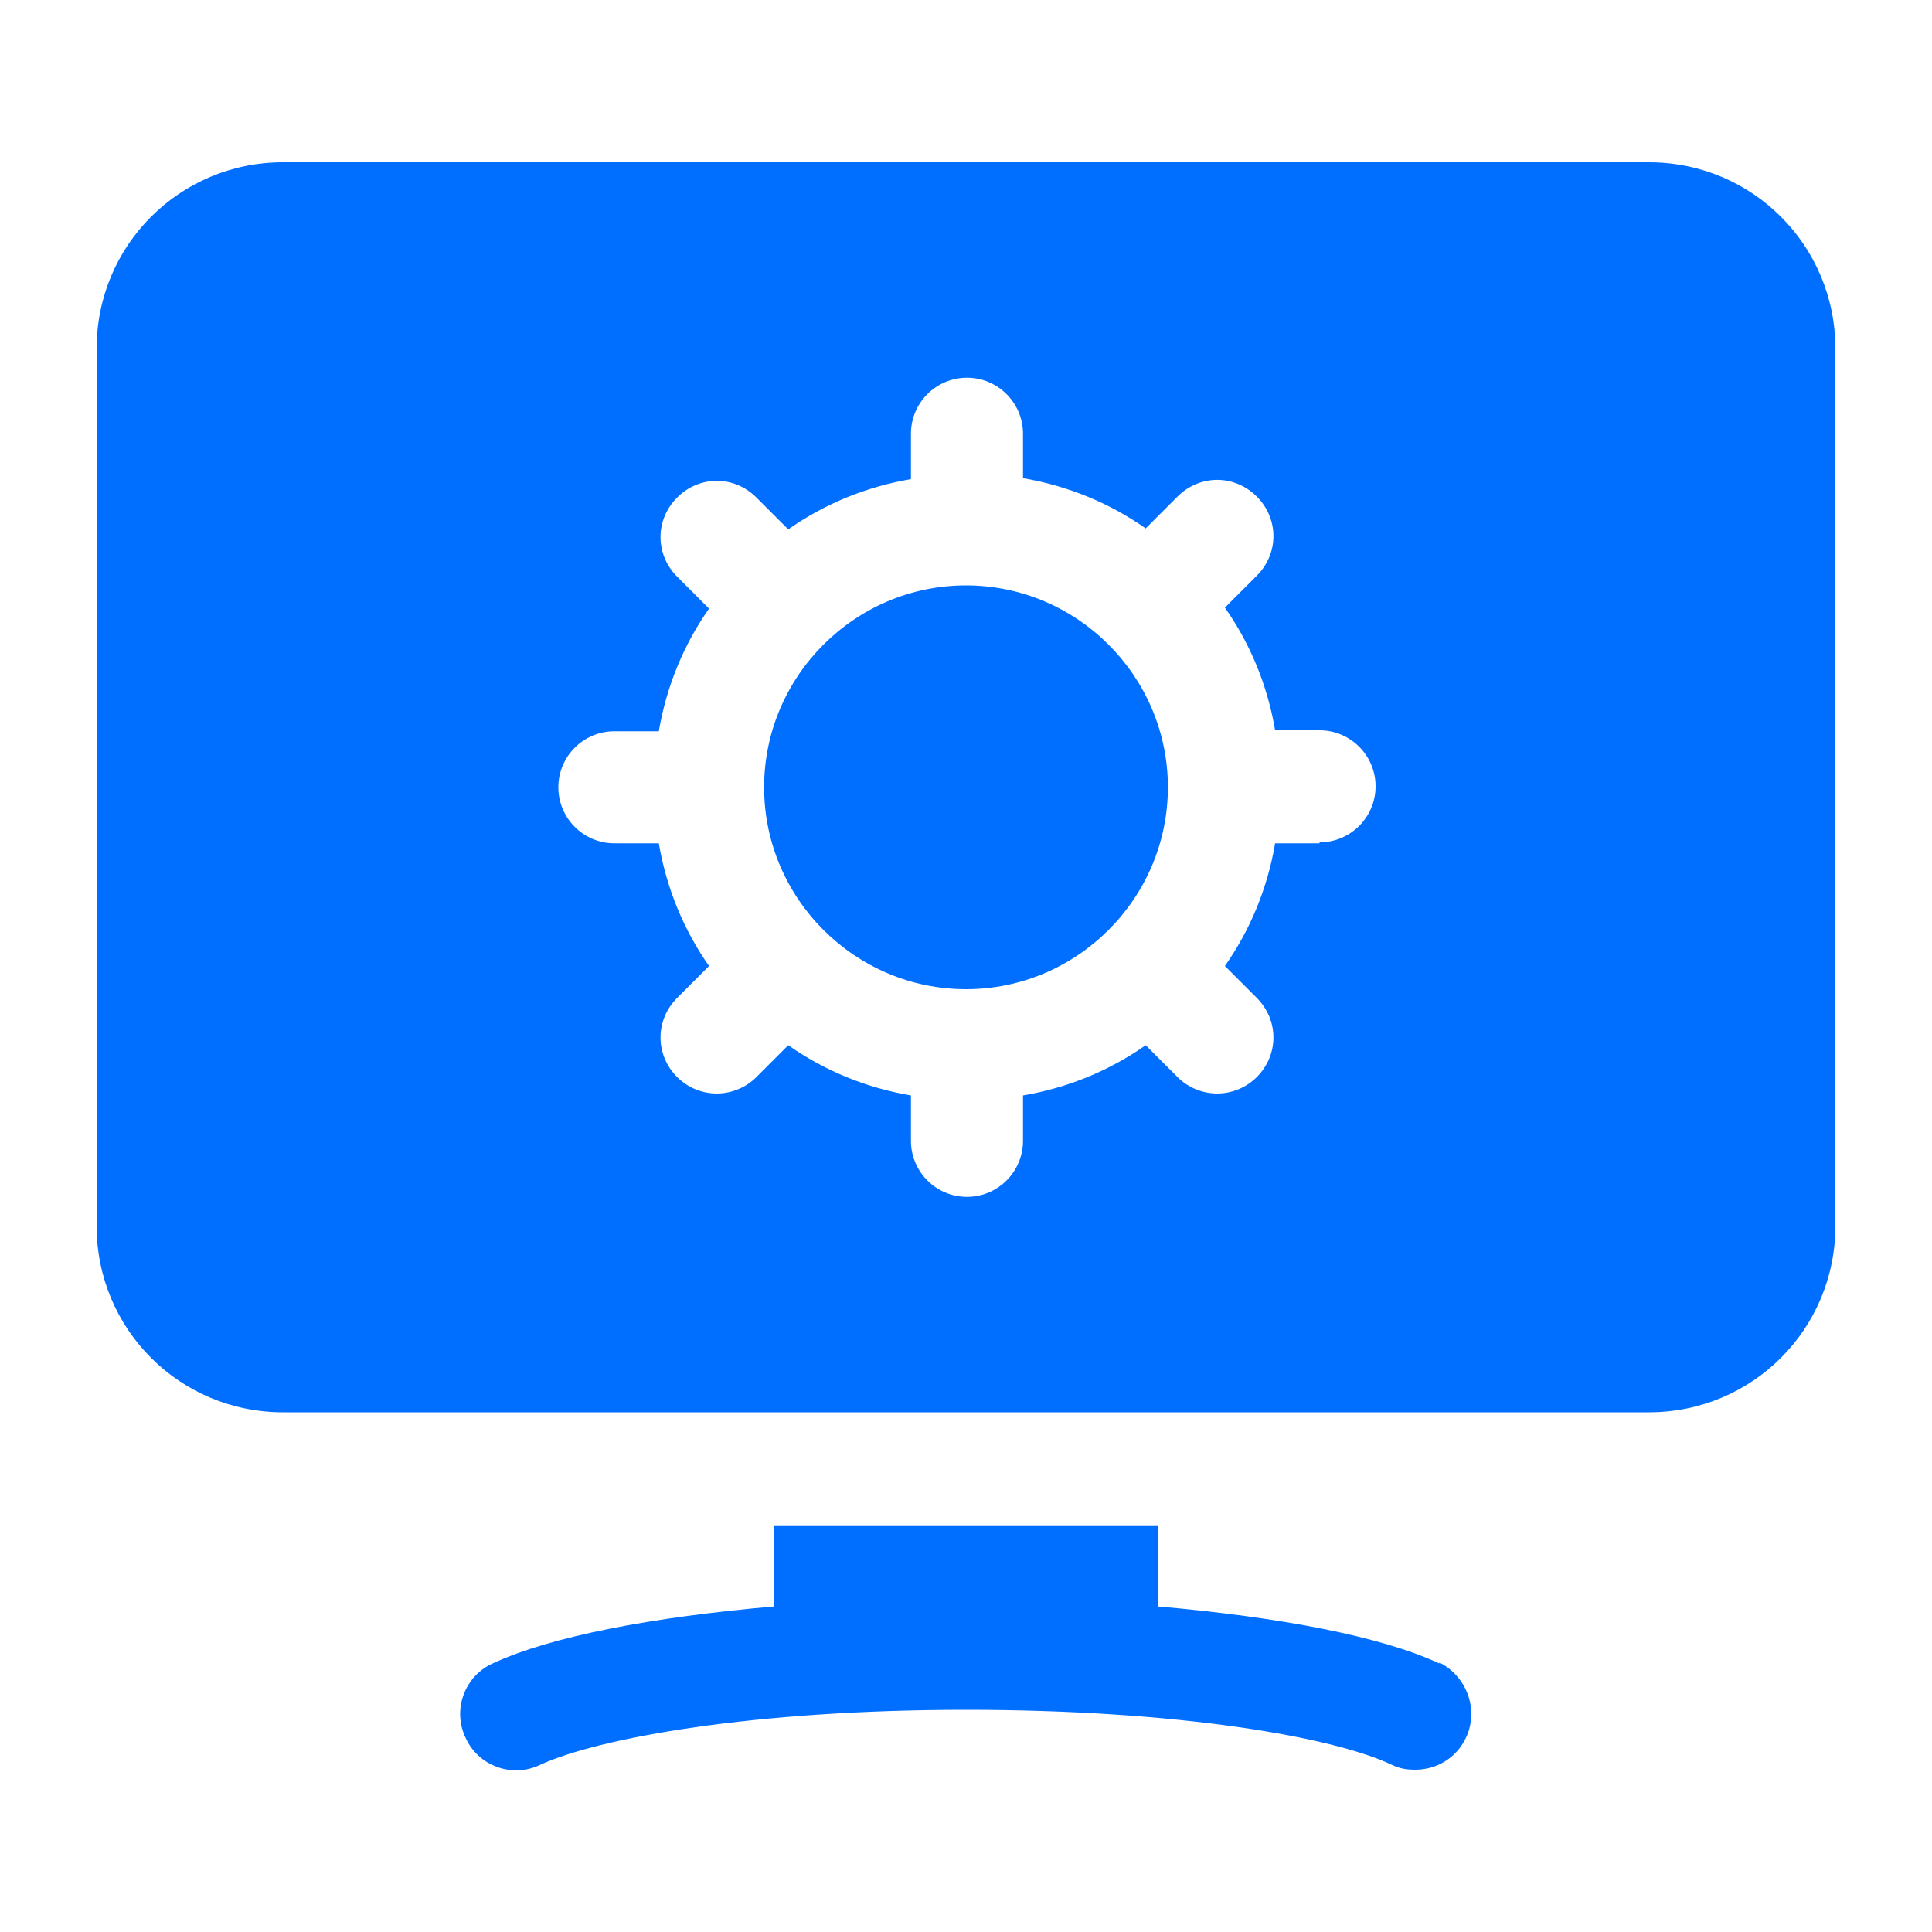 <?xml version="1.0" encoding="UTF-8"?>
<svg id="Layer_1" data-name="Layer 1" xmlns="http://www.w3.org/2000/svg" viewBox="0 0 20 20">
  <defs>
    <style>
      .cls-1 {
        fill: #006fff;
      }
    </style>
  </defs>
  <path class="cls-1" d="M10,6.06c-1.15,0-2.09.94-2.09,2.09s.94,2.09,2.09,2.09,2.09-.94,2.09-2.09-.94-2.09-2.09-2.09Z"/>
  <path class="cls-1" d="M17.07,1.68H2.93c-1.07,0-1.93.86-1.93,1.93v9.08c0,1.07.86,1.93,1.93,1.93h14.14c1.07,0,1.93-.86,1.93-1.93V3.61c0-1.07-.86-1.93-1.93-1.93ZM13.66,8.73h-.46c-.08.47-.26.9-.52,1.27l.33.33c.23.23.23.59,0,.82-.11.11-.26.17-.41.17s-.3-.06-.41-.17l-.33-.33c-.37.26-.8.44-1.27.52v.47c0,.32-.26.58-.58.58s-.58-.26-.58-.58v-.47c-.47-.08-.9-.26-1.27-.52l-.33.33c-.11.11-.26.17-.41.17s-.3-.06-.41-.17c-.23-.23-.23-.59,0-.82l.33-.33c-.26-.37-.44-.8-.52-1.27h-.46c-.32,0-.58-.26-.58-.58s.26-.58.58-.58h.46c.08-.47.26-.9.52-1.27l-.33-.33c-.23-.23-.23-.59,0-.82.23-.23.59-.23.82,0l.33.33c.37-.26.8-.44,1.27-.52v-.47c0-.32.26-.58.58-.58s.58.26.58.58v.46c.47.08.9.26,1.27.52l.33-.33c.23-.23.59-.23.82,0,.23.23.23.59,0,.82l-.33.33c.26.37.44.8.52,1.27h.46c.32,0,.58.26.58.58s-.26.58-.58.58Z"/>
  <path class="cls-1" d="M14.9,17.22c-.6-.28-1.65-.48-2.91-.59v-.84h-3.98v.84c-1.26.11-2.31.31-2.91.59-.29.13-.42.48-.28.77.13.29.48.42.77.28.61-.28,2.21-.57,4.41-.57s3.8.28,4.41.57c.08.04.16.05.24.05.22,0,.43-.12.53-.34.13-.29,0-.63-.28-.77Z"/>
</svg>